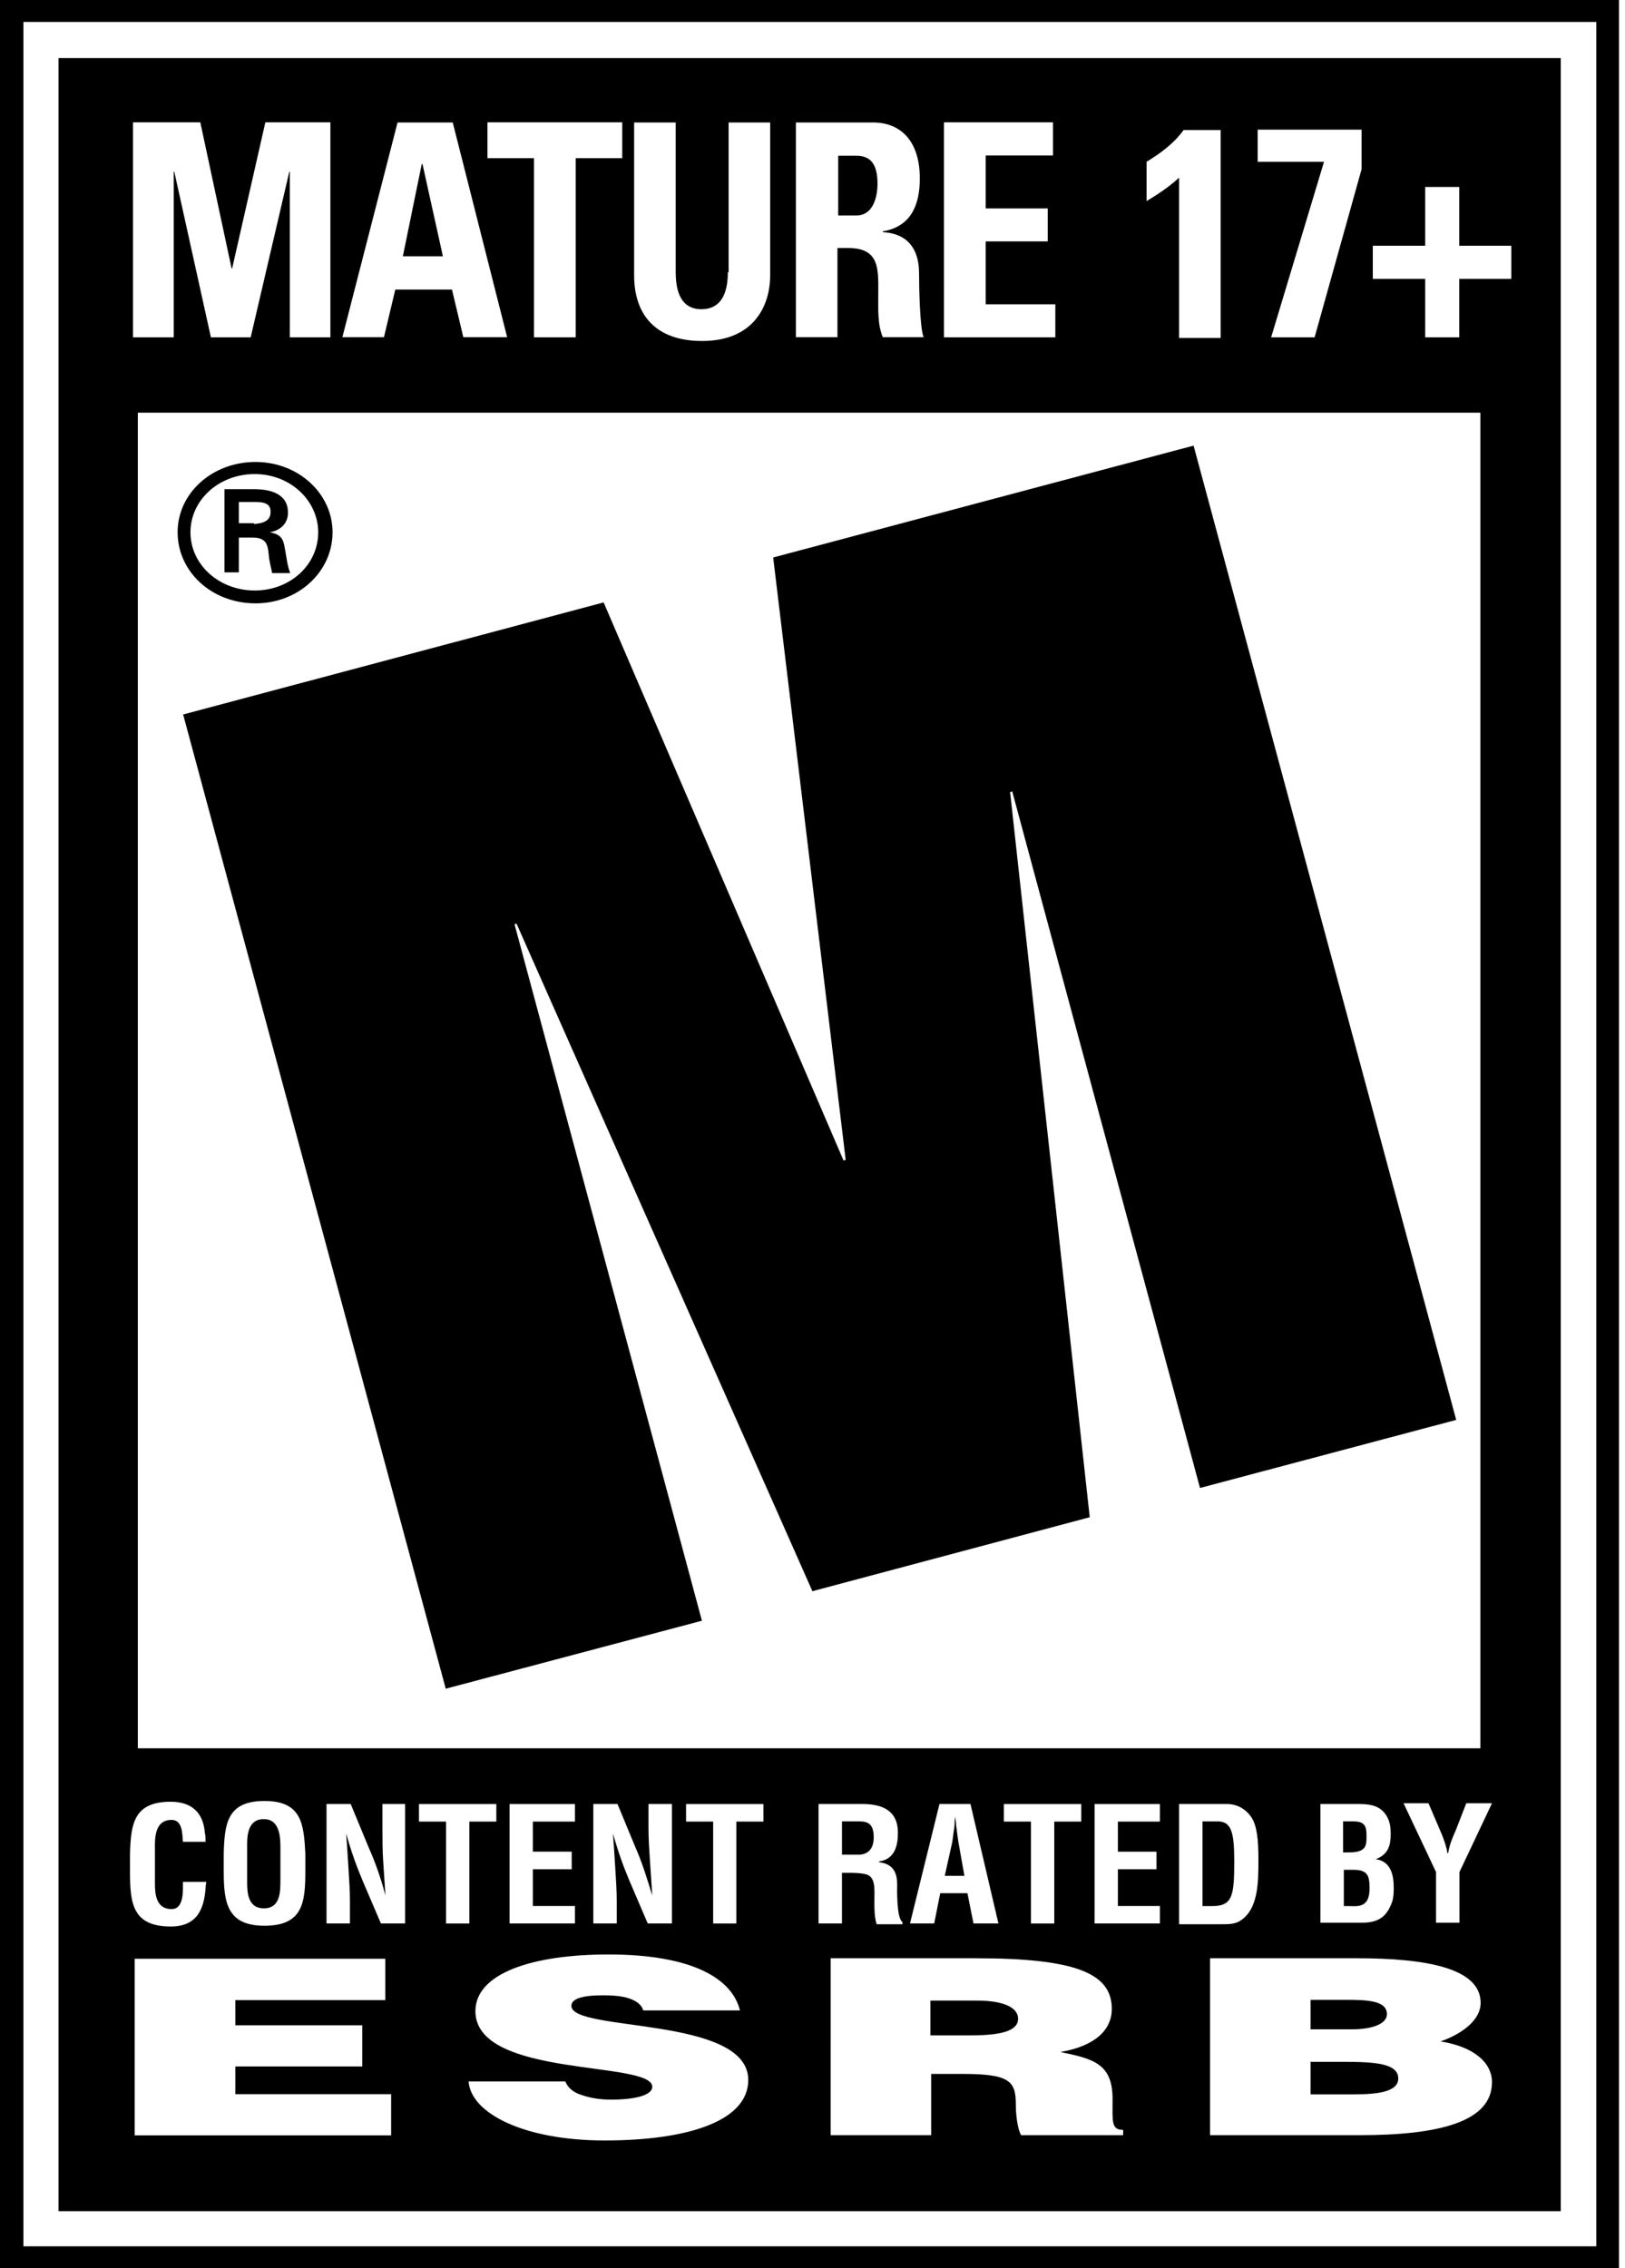 <?xml version="1.0" encoding="utf-8"?>
<!-- Generator: Adobe Illustrator 15.1.0, SVG Export Plug-In . SVG Version: 6.00 Build 0)  -->
<!DOCTYPE svg PUBLIC "-//W3C//DTD SVG 1.1//EN" "http://www.w3.org/Graphics/SVG/1.1/DTD/svg11.dtd">
<svg version="1.1" id="Layer_1" xmlns="http://www.w3.org/2000/svg" xmlns:xlink="http://www.w3.org/1999/xlink" x="0px" y="0px"
	 width="215px" height="300px" viewBox="0 0 215 300" enable-background="new 0 0 215 300" xml:space="preserve">
<path d="M212.7,0H0v300h214.2V0H212.7z M211.2,297.1H211.1H3.1V2.9h208.1V297.1z"/>
<path d="M23.5,70.4c0-5.2,4.6-9.3,10.3-9.3c5.7,0,10.2,4.2,10.2,9.3c0,5.2-4.5,9.4-10.2,9.4C28,79.8,23.5,75.6,23.5,70.4 M42.1,70.4
	c0-4.2-3.7-7.7-8.4-7.7c-4.7,0-8.5,3.4-8.5,7.7c0,4.3,3.8,7.7,8.5,7.7C38.4,78.1,42.1,74.7,42.1,70.4 M31.6,71v4.7h-1.9v-11h3.9
	c2.2,0,4.5,0.6,4.5,3.1c0,1.3-0.8,2.3-2.4,2.6l0,0c1.6,0.3,1.8,1,2,2.2c0.2,1,0.3,2.2,0.7,3.2H36c-0.1-0.6-0.3-1.3-0.4-2
	c-0.1-0.9-0.1-1.8-0.7-2.3c-0.5-0.4-1.1-0.4-1.8-0.4h-1.5 M33.6,69.3c1.8-0.1,2.2-0.8,2.2-1.6c0-0.8-0.4-1.3-1.9-1.3h-2.3v2.8h2
	V69.3z"/>
<g>
	<path d="M115.6,243c0-1.8-0.8-2.1-1.899-2.1h-2.3v4.399h2.399C114.8,245.2,115.6,244.6,115.6,243z"/>
	<path d="M116.1,24.3c0-2.7-1-3.7-2.8-3.7H110.9v7.9h2.399C115.5,28.5,116.1,26.1,116.1,24.3z"/>
	<path d="M129.3,264.6h-6.2v4.601h0.101h5.2c4.1,0,6.3-0.601,6.3-2.2S132.5,264.6,129.3,264.6z"/>
	<polygon points="55.9,21.7 55.8,21.7 53.3,33.9 58.6,33.9 	"/>
	<path d="M163.3,246.1c0-3.8-0.399-5.199-2.2-5.199h-2V252.1h1.301C163.1,252.1,163.3,250.7,163.3,246.1z"/>
	<path d="M126.8,243.6c-0.1-0.699-0.2-1.399-0.3-2.199c0-0.4-0.1-0.7-0.1-1.101c-0.101,0.3-0.101,0.7-0.101,1.101
		c-0.1,0.699-0.2,1.5-0.3,2.199l-1,4.5h2.6L126.8,243.6z"/>
	<path d="M179,247.3h-1.2v4.8h0.601c0.6,0,1.3,0.101,1.899-0.199c0.8-0.4,0.9-1.4,0.9-2.2C181.2,248,180.9,247.3,179,247.3z"/>
	<path d="M180.5,244.4c0.3-0.4,0.3-0.9,0.3-1.7c0-1.2-0.3-1.8-1.7-1.8H177.7v4.1h0.6C179,245,180,245,180.5,244.4z"/>
	<path d="M177.7,272.7h-4.3v4.3h5.8c3.3,0,5.8-0.4,5.8-2.1C185,272.9,181.9,272.7,177.7,272.7z"/>
	<path d="M32.7,244.6v4.4c0,1.3,0.1,3.4,2.2,3.4c2.2,0,2.2-2.2,2.2-3.7v-4c0-1.3,0.1-4.101-2.2-4.101
		C32.5,240.6,32.7,243.4,32.7,244.6z"/>
	<path d="M7.743,7.68v284.773H206.5V7.68H7.743z M166.398,17.146h13.75v5.231l-6.215,22.239h-5.754l7-23.221h-8.781V17.146z
		 M184.4,249.6c0,0.601,0,1.301-0.2,1.9c-0.7,2-1.8,2.8-4,2.8h-5.5v-15.7h5c1.3,0,2.6,0.101,3.5,1.2c0.7,0.9,0.8,1.8,0.8,2.8
		c0,1.4-0.3,2.7-2,3.301C183.7,246.1,184.4,247.5,184.4,249.6z M18.237,231.23V54.584h177.629V231.23H18.237z M132.818,240.928
		v-2.324h10.242v2.324h-3.572v13.475h-3.084v-13.475H132.818z M132.1,254.4h-3.3l-0.8-4h-3.6l-0.801,4H120.4L124.3,238.6h4.101
		L132.1,254.4z M81.4,247c0.1,1.6,0.2,3.1,0.2,4.4v3h-3.1V238.6h3.2l2.4,5.801c0.8,1.8,1.4,3.699,2.2,6.3c-0.1-1.4-0.2-3-0.3-4.5
		s-0.2-3-0.2-4.5V238.6h3.1V254.4h-3.2l-2.4-5.601c-0.8-1.899-1.5-3.8-2.2-6.3C81.2,243.8,81.3,245.4,81.4,247z M75.641,244.902
		v2.326h-5.143v4.858h5.573v2.315h-8.652v-15.799h8.652v2.324h-5.573v3.975H75.641z M40.4,245.2v2.2c0,4.199-0.3,7.3-5.4,7.3
		c-5,0-5.4-3.101-5.4-7.3v-2.2c0.1-4.101,0.5-7,5.4-7S40.2,241.2,40.4,245.2z M151.7,21.4c1.8-1.1,3.6-2.4,4.899-4.2h4.9v27.5H156
		V23.5c-1.3,1.2-2.8,2.2-4.3,3.1V21.4z M124.893,16.178h14.424v4.385h-8.905v7.001h8.209v4.367h-8.209v8.316h9.215v4.369h-14.733
		V16.178z M105.3,16.2h10.2c3.8,0,6.2,2.6,6.2,7.4c0,3.7-1.3,6.4-4.9,7v0.1c1.2,0.1,4.8,0.4,4.8,5.5c0,1.8,0.101,7.2,0.601,8.4h-5.4
		c-0.7-1.7-0.6-3.6-0.6-5.5c0-3.4,0.3-6.3-4-6.3h-1.4v11.8h-5.5V16.2z M83.9,16.2h5.5V36c0,3.6,1.4,4.9,3.4,4.9
		c2.4,0,3.5-1.8,3.5-4.9h0.1V16.2h5.5v20.2c0,4.2-2.3,8.7-9,8.7c-6.1,0-9-3.4-9-8.7V16.2z M64.492,16.178h17.835v4.74h-6.158v23.698
		h-5.52V20.918h-6.157V16.178z M52.6,16.2h7.3l7.2,28.4h-5.8l-1.5-6.3h-7.5l-1.5,6.3h-5.5L52.6,16.2z M17.597,16.178h8.904
		l4.141,19.324h0.074l4.393-19.324h8.604v28.438h-5.37V22.711h-0.066l-5.111,21.905h-5.26L23.06,22.711h-0.072v21.905h-5.391V16.178
		z M17.2,245.3c0.1-4.1,0.5-7,5.4-7c2.7,0,4.3,1.4,4.5,4.101c0.1,0.399,0.1,0.8,0.1,1.199h-3c-0.1-1,0-2.899-1.5-2.899
		c-2.4,0-2.2,2.8-2.2,4v4.399c0,1.301,0.1,3.4,2.2,3.4c1.7,0,1.5-2.6,1.5-3.6h3.088c0.002-0.033,0.011-0.067,0.011-0.101v0.101
		h-0.011c-0.018,0.267-0.088,0.533-0.088,0.8c-0.2,2.899-1.2,5.1-4.6,5.1c-5.1,0-5.4-3.1-5.4-7.3V245.3z M51.75,282.422H17.821
		v-23.357h33.156v5.469H31.14v3.333h16.788v5.448H31.14v3.66h20.61V282.422z M53.6,254.4h-3.2L48,248.8c-0.8-1.899-1.5-3.8-2.2-6.3
		c0.1,1.3,0.2,2.9,0.3,4.5s0.2,3.1,0.2,4.4v3h-3.1V238.6h3.2l2.4,5.801c0.8,1.8,1.5,3.699,2.2,6.3c-0.1-1.4-0.2-3-0.3-4.5
		c-0.1-1.5-0.1-3-0.1-4.5V238.6h3V254.4z M55.432,240.928v-2.324h10.236v2.324h-3.567v13.475h-3.083v-13.475H55.432z M80,283.1
		c-10.7,0-17.7-3.6-18-7.8h12.8c0.3,0.8,1.1,1.5,2.2,1.8c1.1,0.4,2.5,0.601,3.8,0.601c3.3,0,5.5-0.601,5.5-1.7
		c0-3.5-23.4-1.1-23.4-10c0-5,7.5-7.5,17.6-7.5c11.3,0,16.4,3.3,17.4,7.4H85.1c-0.2-0.801-1-1.301-1.9-1.601
		c-0.9-0.3-2.1-0.399-3.4-0.399c-2.9,0-4.2,0.5-4.2,1.399c0,3.5,23.4,1.3,23.4,9.8C99,280.5,91.1,283.1,80,283.1z M101.008,240.928
		h-3.584v13.475h-3.066v-13.475h-3.586v-2.324h10.236V240.928z M108.3,238.6h5.8c2.7,0,4.7,0.9,4.7,3.801c0,1.699-0.399,3.5-2.5,3.8
		v0.1c1.8,0.2,2.4,1.3,2.4,2.9c0,0.6-0.101,4.5,0.7,5v0.3H116c-0.4-1-0.3-3-0.3-4s0-2.3-1.101-2.6c-0.8-0.2-1.699-0.2-2.6-0.2h-0.6
		v6.7H108.3V238.6z M148.6,282.4h-13.5c-0.3-0.5-0.699-2-0.699-4.101c0-3.1-0.9-4-7.101-4h-4.1v8.101h-13.3V259H129.1
		c13.5,0,18,2.1,18,6.7c0,2.7-2.1,4.899-6.8,5.7c4.3,0.899,6.9,1.5,6.9,6.199c0,3-0.2,4.101,1.399,4.101V282.4z M153.462,240.928
		h-5.558v3.975h5.111v2.326h-5.111v4.858h5.558v2.315h-8.639v-15.799h8.639V240.928z M156,254.4V238.6h6.4
		c0.8,0,2.199,0.301,3.199,1.801c0.7,1.1,0.9,2.899,0.9,5.5c0,3.1,0,6.699-2.5,8.199c-0.7,0.4-1.5,0.4-2.3,0.4H156V254.4z
		 M179.9,282.4H160.1V259h19.4c9.2,0,16.4,1.3,16.4,5.9c0,2.399-2.7,4.199-5.301,5.1c4.4,0.7,6.801,2.8,6.801,5.4
		C197.4,280.6,190.5,282.4,179.9,282.4z M193.1,247.6v6.7H190v-6.7l-4.3-9.1h3.3l1.8,4.2c0.3,0.8,0.601,1.6,0.7,2.399h0.1
		c0.2-1.199,0.601-2.1,1-3l1.4-3.6h3.4L193.1,247.6z M199.961,36.88h-6.889v7.736h-4.508V36.88h-6.931v-4.376h6.931v-7.776h4.508
		v7.776h6.889V36.88z"/>
	<path d="M183.5,266.4c0-1.801-2.6-1.9-5.4-1.9H173.4v3.9h5.5C181.5,268.4,183.5,267.7,183.5,266.4z"/>
</g>
<polygon points="24.23,94.498 79.865,79.678 111.609,153.495 111.891,153.402 102.297,73.733 157.921,58.939 192.667,187.797 
	158.77,196.801 133.925,104.669 133.646,104.768 144.18,200.671 107.487,210.453 68.338,122.157 68.072,122.227 92.87,214.359 
	58.975,223.35 "/>
</svg>
